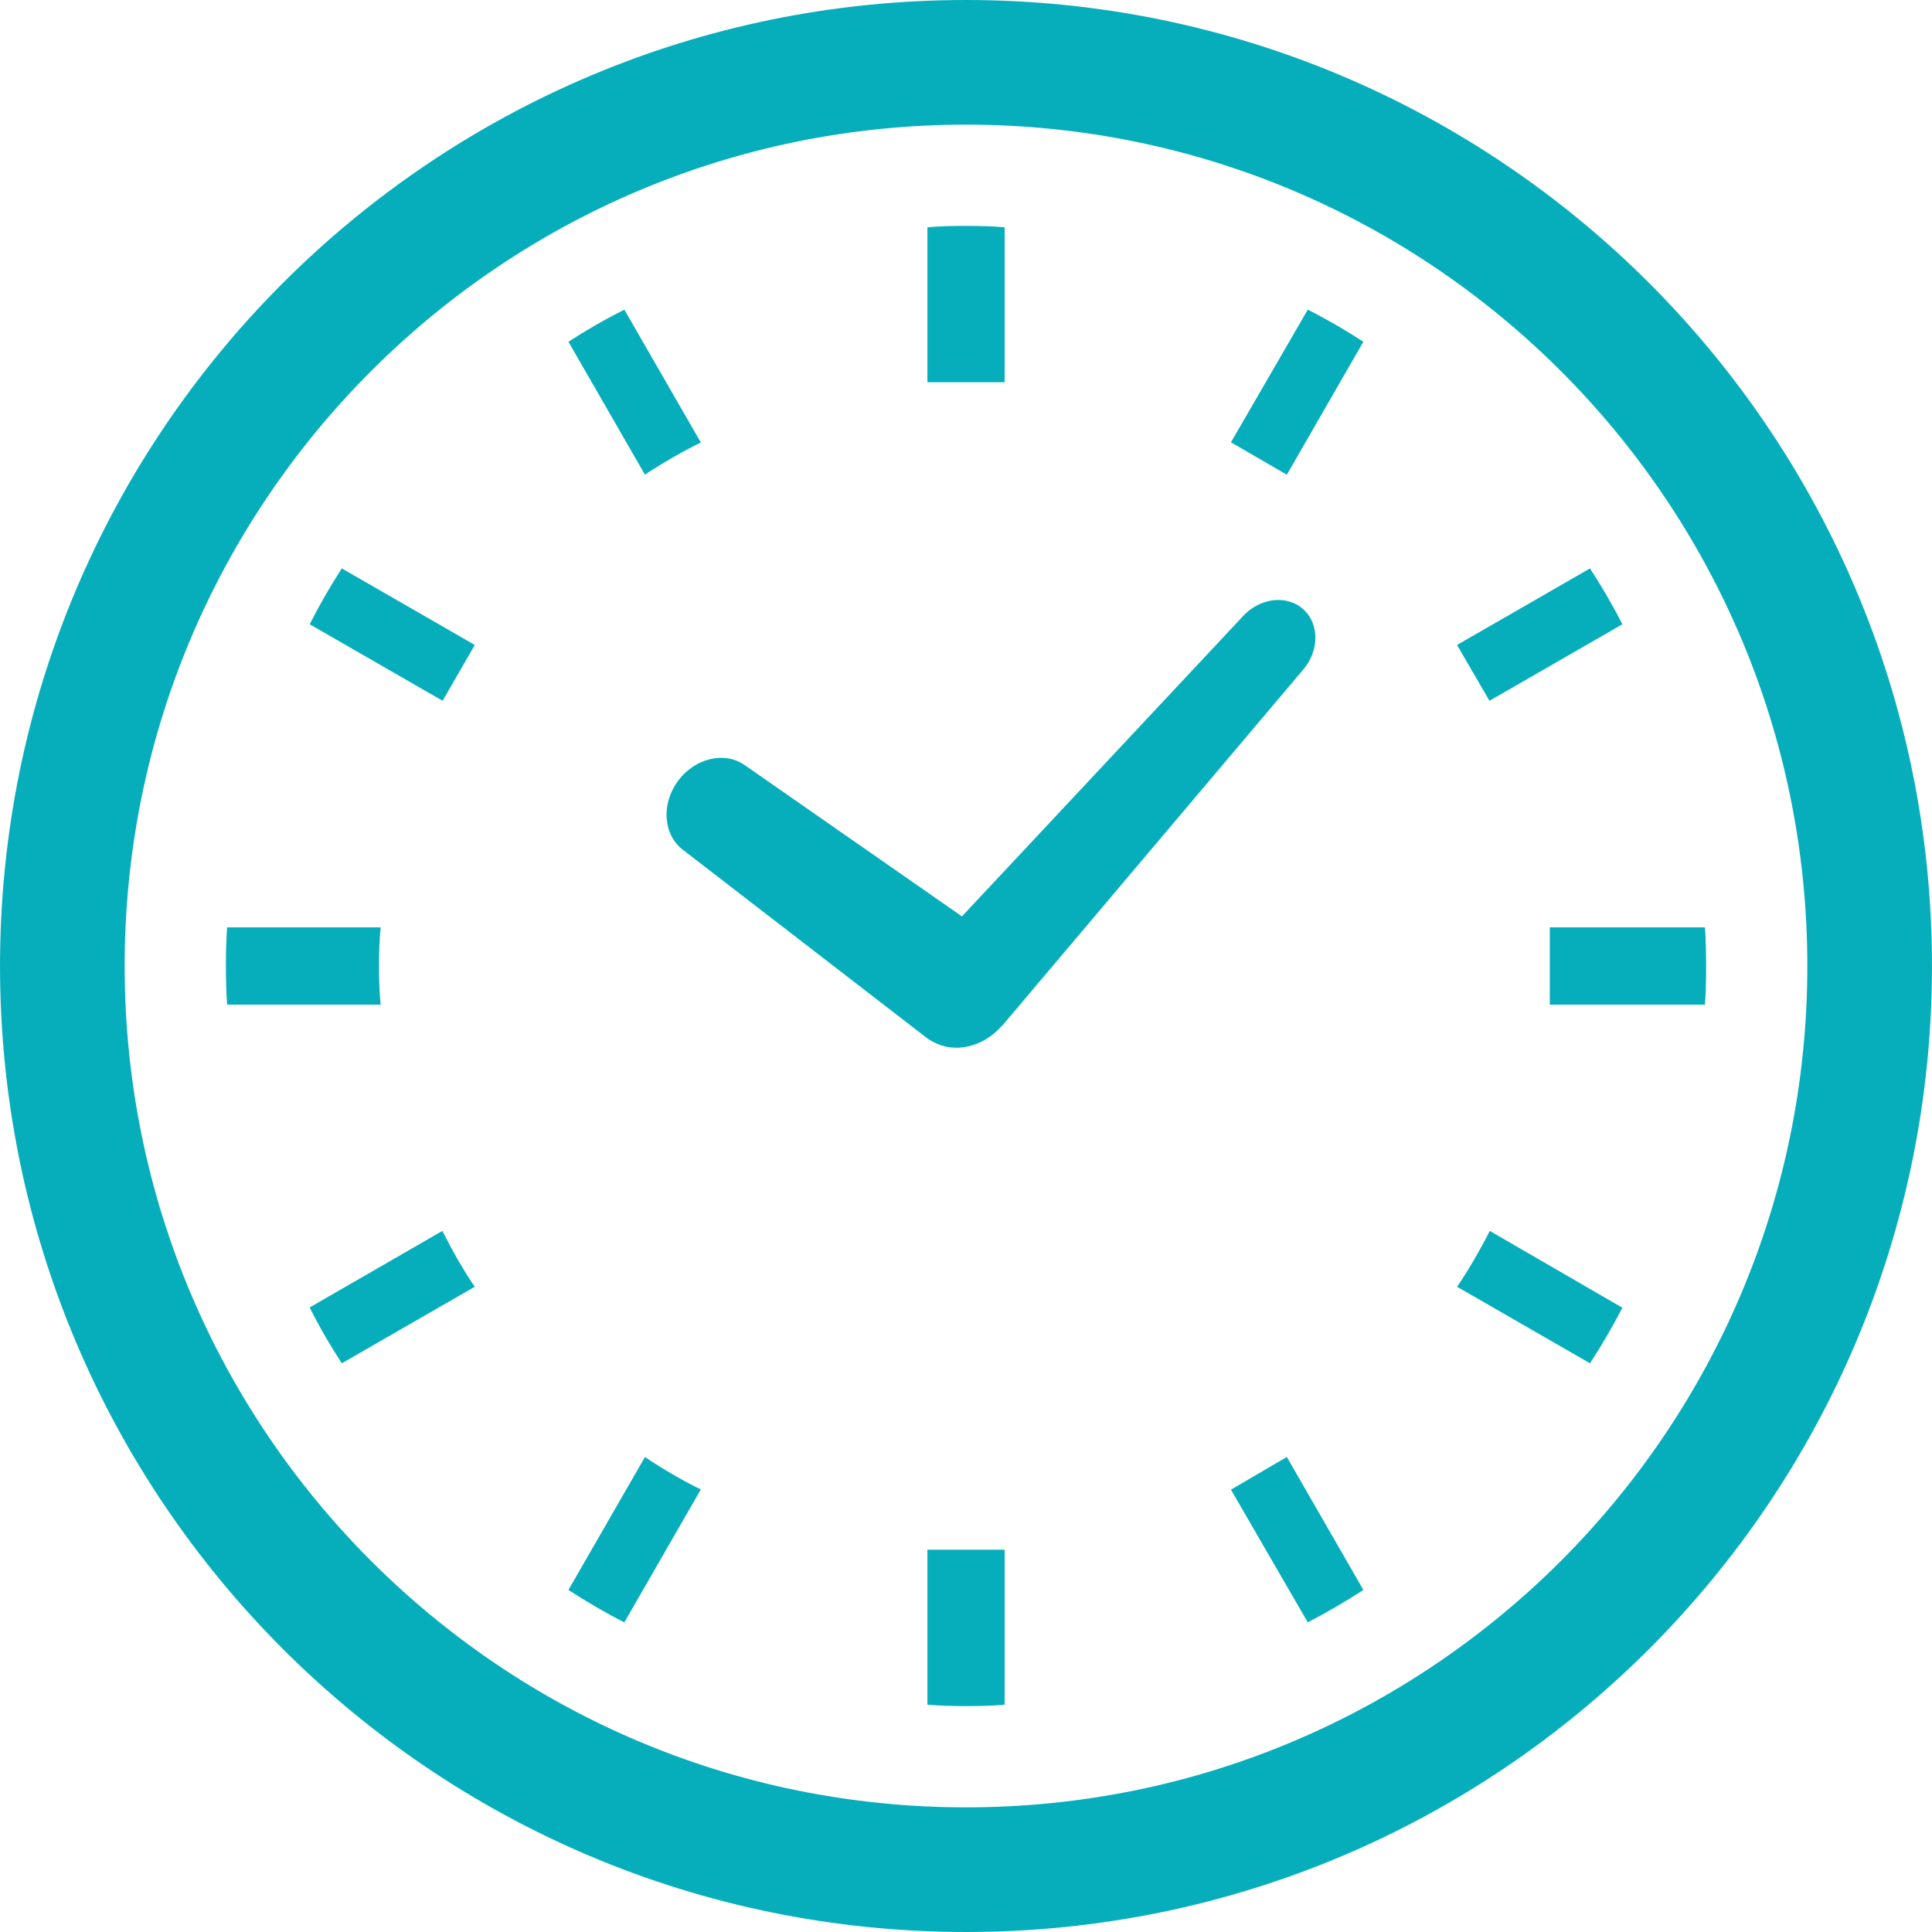<svg width="512" height="512" viewBox="0 0 512 512" fill="none" xmlns="http://www.w3.org/2000/svg">
<g clip-path="url(#clip0_16099_382)">
<path d="M181.158 225.346L245.984 275.357L246.886 275.874L247.29 276.1C252.896 279.222 260.317 277.567 265.265 272.121L265.697 271.707L345.149 177.705C349.673 172.635 349.748 165.336 345.347 161.423C340.936 157.501 333.703 158.442 329.197 163.511L254.929 242.85L197.591 202.922C192.229 198.972 184.188 200.806 179.644 207.004C175.11 213.184 175.777 221.405 181.158 225.346Z" fill="#06AEBC"/>
<path d="M100.445 255.99C100.445 252.556 100.52 249.124 100.883 245.756H60.188C59.939 249.123 59.873 252.556 59.873 255.99C59.873 259.489 59.939 262.866 60.188 266.242H100.883C100.52 262.866 100.445 259.442 100.445 255.99Z" fill="#06AEBC"/>
<path d="M172.42 124.797C176.267 122.361 180.194 120.066 184.182 118.025L185.734 117.272L165.454 82.057C160.38 84.615 155.437 87.455 150.64 90.569L170.929 125.803L172.42 124.797Z" fill="#06AEBC"/>
<path d="M82.071 165.44L117.301 185.719L125.828 170.924L90.584 150.635C87.47 155.432 84.634 160.361 82.071 165.44Z" fill="#06AEBC"/>
<path d="M393.985 327.814C391.869 331.812 389.644 335.724 387.141 339.515L386.126 341.001L421.366 361.289C424.484 356.492 427.324 351.629 429.948 346.559L394.798 326.204L393.985 327.814Z" fill="#06AEBC"/>
<path d="M118.044 327.748L117.23 326.205L82.071 346.485C84.573 351.555 87.469 356.493 90.583 361.29L125.827 341.002L124.801 339.516C122.371 335.724 120.076 331.812 118.044 327.748Z" fill="#06AEBC"/>
<path d="M172.42 387.127L170.929 386.112L150.64 421.355C155.438 424.469 160.38 427.375 165.454 429.943L185.734 394.709L184.182 393.957C180.193 391.924 176.266 389.629 172.42 387.127Z" fill="#06AEBC"/>
<path d="M326.214 117.216L341.024 125.804L361.308 90.57C356.515 87.456 351.634 84.616 346.578 82.058L326.214 117.216Z" fill="#06AEBC"/>
<path d="M245.771 411.121V451.765C249.148 452.065 252.571 452.131 256 452.131C259.442 452.131 262.871 452.065 266.238 451.765V411.121V410.698H245.771V411.121Z" fill="#06AEBC"/>
<path d="M266.238 100.878V60.235C262.871 59.933 259.442 59.868 256 59.868C252.571 59.868 249.148 59.933 245.771 60.235V100.878V101.301H266.238V100.878Z" fill="#06AEBC"/>
<path d="M326.214 394.774L346.578 429.942C351.634 427.299 356.515 424.468 361.308 421.354L341.024 386.111L326.214 394.774Z" fill="#06AEBC"/>
<path d="M429.948 165.44C427.376 160.361 424.483 155.433 421.366 150.635L386.126 170.924L394.727 185.719L429.948 165.44Z" fill="#06AEBC"/>
<path d="M451.826 245.757H411.136H410.713V266.243H411.136H451.826C452.08 262.867 452.137 259.443 452.137 255.991C452.136 252.557 452.08 249.124 451.826 245.757Z" fill="#06AEBC"/>
<path d="M256 0C114.606 0.009 0.014 114.61 0.005 256C0.014 397.39 114.606 511.99 256 512C397.394 511.99 511.986 397.39 511.995 256C511.986 114.61 397.394 0.009 256 0ZM256 478.966C194.373 478.956 138.732 454.04 98.339 413.661C57.964 373.254 33.043 317.617 33.038 256C33.043 194.382 57.964 138.737 98.338 98.348C138.732 57.958 194.373 33.042 256 33.033C317.618 33.043 373.258 57.959 413.661 98.348C454.036 138.737 478.957 194.372 478.961 256C478.956 317.617 454.035 373.254 413.661 413.661C373.258 454.041 317.618 478.957 256 478.966Z" fill="#06AEBC"/>
</g>
<defs>
<clipPath id="clip0_16099_382">
<rect width="512" height="512" fill="white"/>
</clipPath>
</defs>
</svg>
